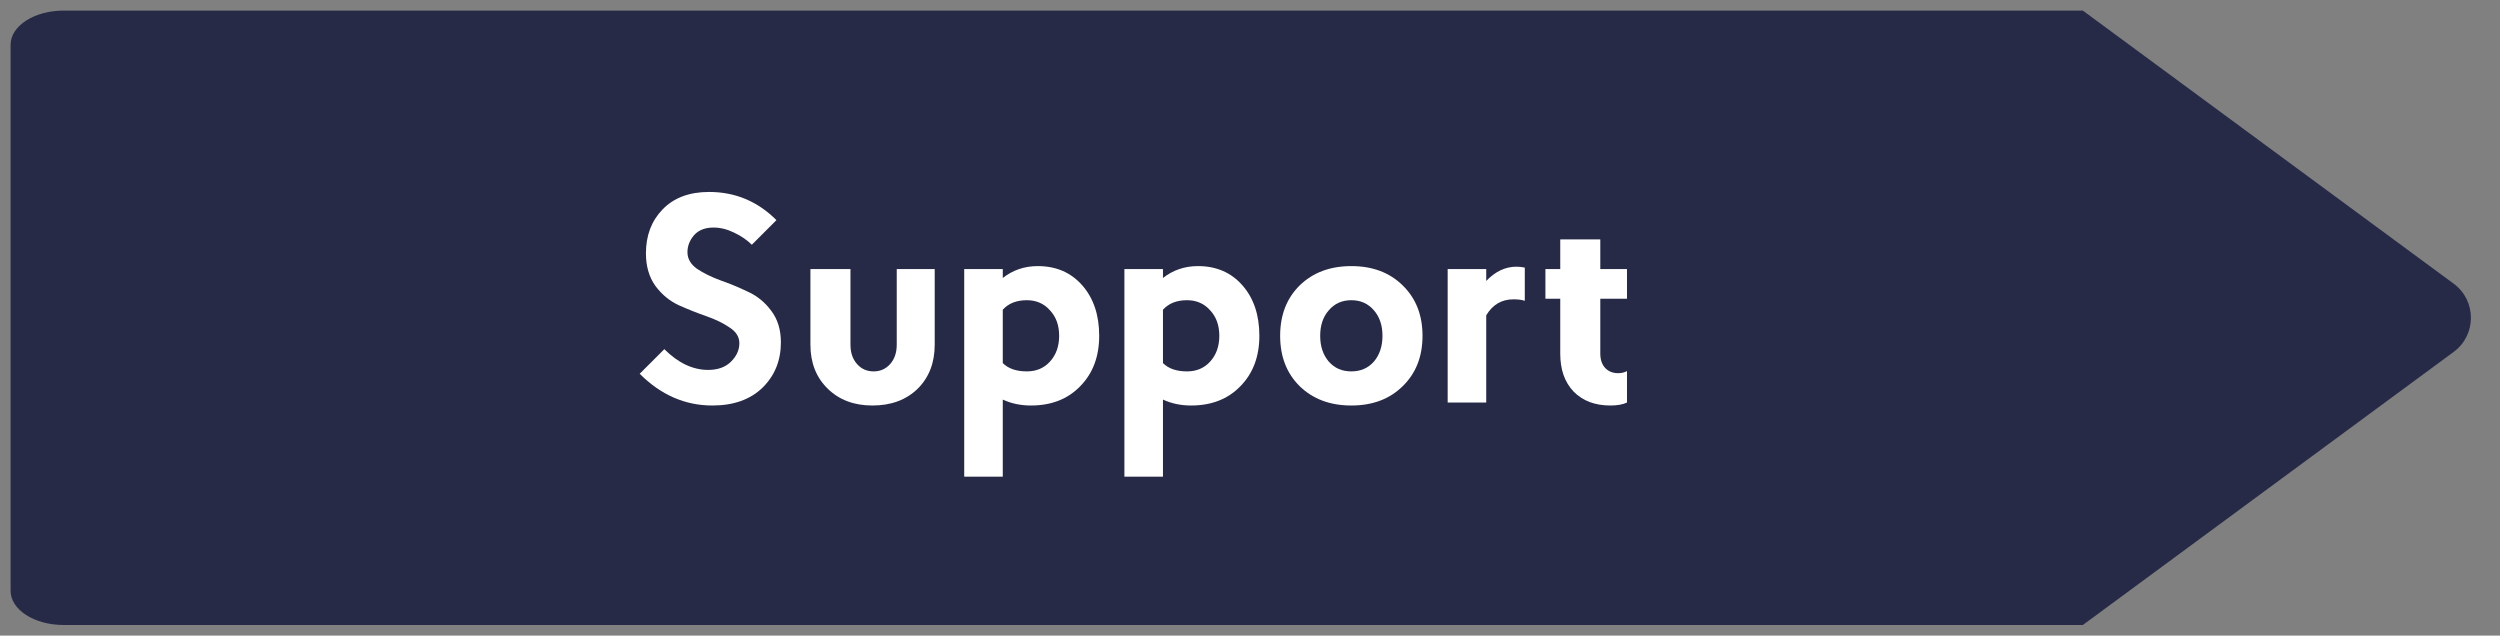 <svg width="118" height="30" viewBox="0 0 118 30" fill="none" xmlns="http://www.w3.org/2000/svg">
<rect x="0" y="0" width="118" height="30" fill="#808080" stroke="none"/>
<path d="M98.31 0.5L3.002 0.5C1.621 0.5 0.5 1.222 0.5 2.111L0.5 27.889C0.5 28.778 1.621 29.5 3.002 29.5L98.31 29.5L115.813 16.61C116.899 15.811 116.899 14.189 115.813 13.39L98.31 0.5Z" fill="#262A47"/>
<path d="M36.648 10.39L35.486 11.552C35.262 11.328 34.982 11.137 34.646 10.978C34.319 10.819 33.997 10.74 33.68 10.74C33.279 10.74 32.971 10.861 32.756 11.104C32.55 11.347 32.448 11.613 32.448 11.902C32.448 12.21 32.597 12.471 32.896 12.686C33.204 12.891 33.572 13.073 34.002 13.232C34.431 13.381 34.861 13.559 35.29 13.764C35.728 13.96 36.097 14.259 36.396 14.66C36.704 15.061 36.858 15.561 36.858 16.158C36.858 17.017 36.569 17.731 35.99 18.3C35.411 18.86 34.623 19.14 33.624 19.14C32.336 19.14 31.192 18.641 30.194 17.642L31.356 16.48C32.009 17.133 32.7 17.46 33.428 17.46C33.885 17.46 34.245 17.329 34.506 17.068C34.767 16.807 34.898 16.517 34.898 16.2C34.898 15.901 34.744 15.654 34.436 15.458C34.137 15.253 33.773 15.075 33.344 14.926C32.914 14.777 32.48 14.604 32.042 14.408C31.613 14.212 31.244 13.909 30.936 13.498C30.637 13.078 30.488 12.565 30.488 11.958C30.488 11.118 30.749 10.427 31.272 9.886C31.804 9.335 32.536 9.06 33.47 9.06C34.702 9.06 35.761 9.503 36.648 10.39Z" fill="white"/>
<path d="M44.118 12.7V16.27C44.118 17.129 43.847 17.824 43.306 18.356C42.764 18.879 42.055 19.14 41.178 19.14C40.31 19.14 39.605 18.874 39.064 18.342C38.522 17.81 38.252 17.119 38.252 16.27V12.7H40.142V16.27C40.142 16.643 40.244 16.947 40.45 17.18C40.655 17.413 40.916 17.53 41.234 17.53C41.551 17.53 41.812 17.413 42.018 17.18C42.223 16.947 42.326 16.643 42.326 16.27V12.7H44.118Z" fill="white"/>
<path d="M45.511 12.7H47.331V13.12C47.807 12.747 48.358 12.56 48.983 12.56C49.852 12.56 50.551 12.863 51.084 13.47C51.615 14.077 51.882 14.87 51.882 15.85C51.882 16.83 51.583 17.623 50.986 18.23C50.398 18.837 49.623 19.14 48.661 19.14C48.176 19.14 47.733 19.047 47.331 18.86V22.5H45.511V12.7ZM49.557 17.068C49.847 16.751 49.992 16.345 49.992 15.85C49.992 15.355 49.847 14.954 49.557 14.646C49.278 14.329 48.913 14.17 48.465 14.17C47.98 14.17 47.602 14.319 47.331 14.618V17.138C47.593 17.399 47.971 17.53 48.465 17.53C48.913 17.53 49.278 17.376 49.557 17.068Z" fill="white"/>
<path d="M53.072 12.7H54.892V13.12C55.368 12.747 55.919 12.56 56.544 12.56C57.412 12.56 58.112 12.863 58.644 13.47C59.176 14.077 59.442 14.87 59.442 15.85C59.442 16.83 59.143 17.623 58.546 18.23C57.958 18.837 57.183 19.14 56.222 19.14C55.737 19.14 55.293 19.047 54.892 18.86V22.5H53.072V12.7ZM57.118 17.068C57.407 16.751 57.552 16.345 57.552 15.85C57.552 15.355 57.407 14.954 57.118 14.646C56.838 14.329 56.474 14.17 56.026 14.17C55.541 14.17 55.163 14.319 54.892 14.618V17.138C55.153 17.399 55.531 17.53 56.026 17.53C56.474 17.53 56.838 17.376 57.118 17.068Z" fill="white"/>
<path d="M61.347 18.23C60.731 17.623 60.423 16.83 60.423 15.85C60.423 14.87 60.731 14.077 61.347 13.47C61.972 12.863 62.784 12.56 63.783 12.56C64.781 12.56 65.589 12.863 66.205 13.47C66.83 14.077 67.143 14.87 67.143 15.85C67.143 16.83 66.83 17.623 66.205 18.23C65.589 18.837 64.781 19.14 63.783 19.14C62.784 19.14 61.972 18.837 61.347 18.23ZM62.719 14.646C62.448 14.954 62.313 15.355 62.313 15.85C62.313 16.345 62.448 16.751 62.719 17.068C62.989 17.376 63.344 17.53 63.783 17.53C64.221 17.53 64.576 17.376 64.847 17.068C65.117 16.751 65.253 16.345 65.253 15.85C65.253 15.355 65.117 14.954 64.847 14.646C64.576 14.329 64.221 14.17 63.783 14.17C63.344 14.17 62.989 14.329 62.719 14.646Z" fill="white"/>
<path d="M71.578 12.588C71.699 12.588 71.83 12.602 71.97 12.63V14.198C71.83 14.151 71.653 14.128 71.438 14.128C70.878 14.128 70.449 14.38 70.15 14.884V19H68.33V12.7H70.15V13.26C70.579 12.812 71.055 12.588 71.578 12.588Z" fill="white"/>
<path d="M72.944 14.1V12.7H73.644V11.3H75.534V12.7H76.794V14.1H75.534V16.69C75.534 16.97 75.609 17.194 75.758 17.362C75.917 17.53 76.122 17.614 76.374 17.614C76.533 17.614 76.673 17.581 76.794 17.516V19C76.598 19.093 76.337 19.14 76.01 19.14C75.282 19.14 74.704 18.921 74.274 18.482C73.854 18.043 73.644 17.446 73.644 16.69V14.1H72.944Z" fill="white"/>
</svg>
